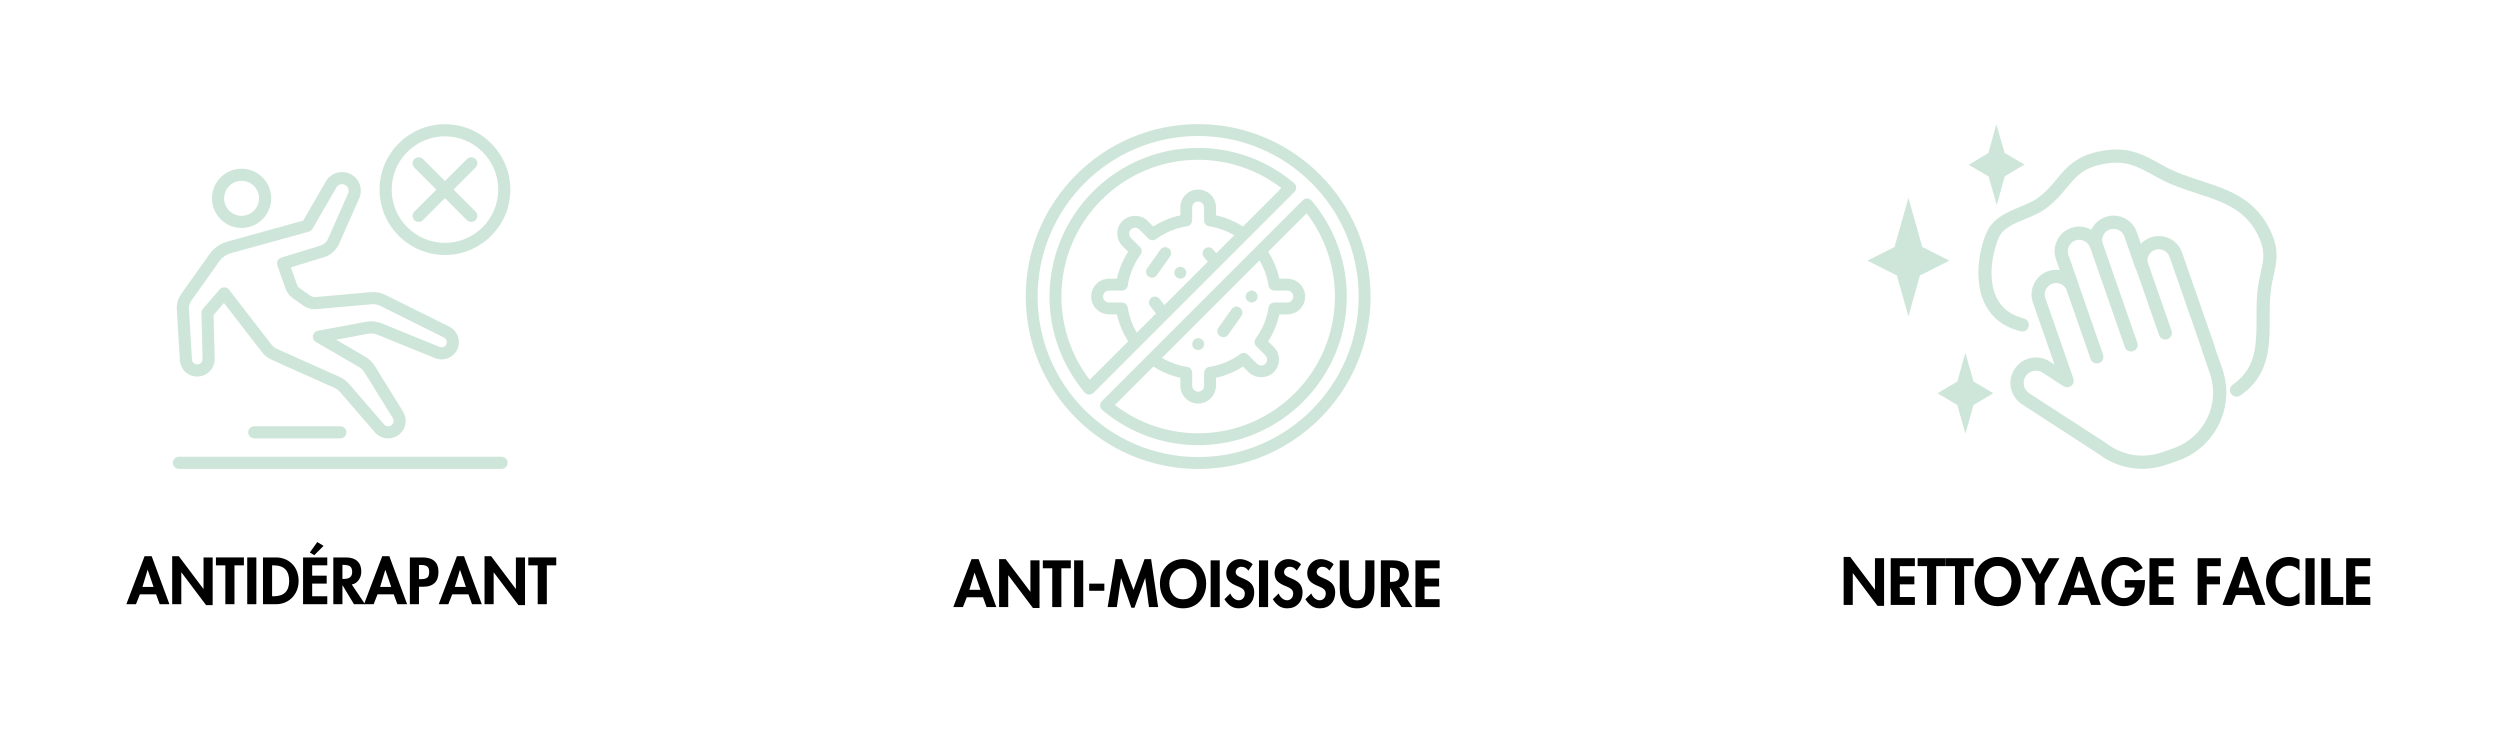 <svg xmlns="http://www.w3.org/2000/svg" xmlns:xlink="http://www.w3.org/1999/xlink" width="1000" zoomAndPan="magnify" viewBox="0 0 750 225" height="300" preserveAspectRatio="xMidYMid meet" version="1.0"><defs><g/><clipPath id="1d2d048caf"><path d="M 51.855 137 L 153 137 L 153 140.734 L 51.855 140.734 Z M 51.855 137 " clip-rule="nonzero"/></clipPath><clipPath id="22327faac6"><path d="M 113 37.234 L 153.105 37.234 L 153.105 77 L 113 77 Z M 113 37.234 " clip-rule="nonzero"/></clipPath><clipPath id="98c83d4c0b"><path d="M 307.719 37.234 L 411.219 37.234 L 411.219 140.734 L 307.719 140.734 Z M 307.719 37.234 " clip-rule="nonzero"/></clipPath><clipPath id="1417f15292"><path d="M 590 37.234 L 608 37.234 L 608 62 L 590 62 Z M 590 37.234 " clip-rule="nonzero"/></clipPath><clipPath id="b72458974a"><path d="M 560.23 59 L 585 59 L 585 95 L 560.23 95 Z M 560.23 59 " clip-rule="nonzero"/></clipPath><clipPath id="5673c078a4"><path d="M 603 64.523 L 667.996 64.523 L 667.996 140.656 L 603 140.656 Z M 603 64.523 " clip-rule="nonzero"/></clipPath></defs><path fill="#cee6d9" d="M 72.473 68.387 C 77.371 68.387 81.359 64.402 81.359 59.504 C 81.359 54.605 77.371 50.617 72.473 50.617 C 67.574 50.617 63.59 54.605 63.59 59.504 C 63.59 64.402 67.574 68.387 72.473 68.387 Z M 72.473 54.258 C 75.367 54.258 77.719 56.609 77.719 59.504 C 77.719 62.395 75.367 64.75 72.473 64.75 C 69.582 64.75 67.23 62.395 67.23 59.504 C 67.23 56.609 69.582 54.258 72.473 54.258 Z M 72.473 54.258 " fill-opacity="1" fill-rule="nonzero"/><path fill="#cee6d9" d="M 54.371 88.18 C 53.414 89.527 52.941 91.18 53.039 92.832 L 53.961 108.062 C 54.137 110.918 56.523 113.055 59.363 112.973 C 62.211 112.871 64.473 110.473 64.406 107.617 L 64.078 94.508 L 67.191 90.895 L 78.535 105.574 C 79.328 106.605 80.375 107.43 81.566 107.961 L 100.355 116.375 C 100.992 116.66 101.547 117.074 102.004 117.598 L 112.477 129.707 C 113.395 130.77 114.676 131.41 116.078 131.512 C 116.203 131.52 116.332 131.523 116.461 131.523 C 117.723 131.523 118.934 131.074 119.898 130.238 C 121.859 128.535 122.293 125.699 120.922 123.492 L 112.441 109.801 C 111.719 108.637 110.715 107.66 109.535 106.973 L 100.836 101.91 L 110.504 100.109 C 111.395 99.945 112.312 100.035 113.152 100.379 L 130.516 107.453 C 132.777 108.375 135.406 107.574 136.777 105.555 C 137.617 104.312 137.879 102.77 137.496 101.32 C 137.113 99.871 136.125 98.66 134.785 97.996 L 115.648 88.488 C 114.262 87.801 112.715 87.508 111.184 87.648 L 94.66 89.113 C 94.09 89.164 93.523 89.012 93.059 88.684 L 89.965 86.5 C 89.555 86.211 89.25 85.809 89.082 85.332 L 87.273 80.207 L 97.211 77.156 C 99.223 76.539 100.871 75.078 101.727 73.148 L 107.762 59.508 C 108.387 58.102 108.402 56.48 107.812 55.062 C 107.219 53.645 106.055 52.52 104.617 51.973 C 102.02 50.988 99.137 52.023 97.754 54.422 L 90.973 66.18 L 68.242 72.469 C 66.066 73.066 64.148 74.41 62.844 76.25 Z M 65.812 78.359 C 66.637 77.199 67.844 76.355 69.211 75.977 L 92.664 69.492 C 93.125 69.363 93.516 69.059 93.754 68.645 L 100.906 56.242 C 101.395 55.395 102.406 55.031 103.324 55.379 C 103.84 55.574 104.242 55.961 104.453 56.469 C 104.664 56.973 104.656 57.531 104.438 58.031 L 98.398 71.672 C 97.973 72.637 97.148 73.367 96.141 73.676 L 84.391 77.281 C 83.918 77.426 83.523 77.762 83.301 78.203 C 83.078 78.645 83.043 79.16 83.207 79.629 L 85.648 86.543 C 86.066 87.734 86.832 88.746 87.863 89.477 L 90.961 91.66 C 92.129 92.48 93.539 92.867 94.98 92.738 L 111.504 91.273 C 112.383 91.195 113.246 91.363 114.027 91.75 L 133.168 101.254 C 133.574 101.457 133.863 101.809 133.977 102.25 C 134.094 102.688 134.016 103.137 133.762 103.512 C 133.352 104.117 132.562 104.355 131.891 104.082 L 114.527 97.008 C 113.035 96.402 111.414 96.238 109.836 96.531 L 95.352 99.23 C 94.602 99.367 94.02 99.957 93.891 100.707 C 93.762 101.457 94.109 102.211 94.77 102.59 L 107.703 110.117 C 108.371 110.508 108.938 111.059 109.348 111.719 L 117.832 125.41 C 118.25 126.09 118.117 126.965 117.512 127.488 C 117.184 127.773 116.785 127.91 116.336 127.879 C 115.906 127.848 115.512 127.652 115.227 127.324 L 104.754 115.215 C 103.945 114.285 102.969 113.555 101.844 113.055 L 83.051 104.641 C 82.41 104.352 81.844 103.906 81.418 103.352 L 68.703 86.902 C 68.371 86.469 67.859 86.207 67.312 86.195 C 66.734 86.195 66.23 86.426 65.887 86.828 L 60.863 92.668 C 60.57 93.008 60.414 93.445 60.422 93.898 L 60.766 107.707 C 60.785 108.574 60.098 109.305 59.234 109.332 C 58.395 109.348 57.648 108.707 57.594 107.844 L 56.672 92.613 C 56.621 91.789 56.859 90.961 57.34 90.289 Z M 65.812 78.359 " fill-opacity="1" fill-rule="nonzero"/><g clip-path="url(#1d2d048caf)"><path fill="#cee6d9" d="M 51.855 138.844 C 51.855 139.848 52.668 140.664 53.676 140.664 L 150.461 140.664 C 151.469 140.664 152.281 139.848 152.281 138.844 C 152.281 137.836 151.469 137.023 150.461 137.023 L 53.676 137.023 C 52.668 137.023 51.855 137.836 51.855 138.844 Z M 51.855 138.844 " fill-opacity="1" fill-rule="nonzero"/></g><path fill="#cee6d9" d="M 124.309 66.055 C 124.664 66.41 125.129 66.586 125.598 66.586 C 126.062 66.586 126.527 66.41 126.883 66.055 L 133.484 59.453 L 140.086 66.055 C 140.441 66.41 140.91 66.586 141.375 66.586 C 141.84 66.586 142.305 66.41 142.66 66.055 C 143.371 65.344 143.371 64.191 142.66 63.48 L 136.059 56.879 L 142.66 50.277 C 143.371 49.566 143.371 48.414 142.66 47.703 C 141.949 46.992 140.801 46.992 140.086 47.703 L 133.484 54.305 L 126.883 47.703 C 126.172 46.992 125.02 46.992 124.309 47.703 C 123.598 48.414 123.598 49.566 124.309 50.277 L 130.91 56.879 L 124.309 63.48 C 123.598 64.191 123.598 65.344 124.309 66.055 Z M 124.309 66.055 " fill-opacity="1" fill-rule="nonzero"/><g clip-path="url(#22327faac6)"><path fill="#cee6d9" d="M 133.484 76.496 C 144.305 76.496 153.105 67.695 153.105 56.879 C 153.105 46.062 144.305 37.262 133.484 37.262 C 122.668 37.262 113.867 46.062 113.867 56.879 C 113.867 67.695 122.668 76.496 133.484 76.496 Z M 133.484 40.898 C 142.297 40.898 149.465 48.066 149.465 56.879 C 149.465 65.688 142.297 72.855 133.484 72.855 C 124.676 72.855 117.508 65.688 117.508 56.879 C 117.508 48.066 124.676 40.898 133.484 40.898 Z M 133.484 40.898 " fill-opacity="1" fill-rule="nonzero"/></g><path fill="#cee6d9" d="M 76.273 127.883 C 75.27 127.883 74.453 128.699 74.453 129.703 C 74.453 130.707 75.27 131.523 76.273 131.523 L 102.102 131.523 C 103.109 131.523 103.922 130.707 103.922 129.703 C 103.922 128.699 103.109 127.883 102.102 127.883 Z M 76.273 127.883 " fill-opacity="1" fill-rule="nonzero"/><g fill="#000000" fill-opacity="1"><g transform="translate(38.077, 181.261)"><g><path d="M 7.422 -14.406 L 12.75 0 L 9.828 0 L 8.75 -2.953 L 3.875 -2.953 L 2.719 0 L -0.172 0 L 5.297 -14.406 Z M 4.656 -5.188 L 7.984 -5.188 L 6.234 -10.297 L 6.203 -10.297 Z M 4.656 -5.188 "/></g></g></g><g fill="#000000" fill-opacity="1"><g transform="translate(50.656, 181.261)"><g><path d="M 2.984 -14.406 L 10.359 -4.594 L 10.406 -4.594 L 10.406 -14.031 L 13.141 -14.031 L 13.141 0.281 L 11.172 0.281 L 3.781 -9.531 L 3.734 -9.531 L 3.734 0 L 1 0 L 1 -14.406 Z M 2.984 -14.406 "/></g></g></g><g fill="#000000" fill-opacity="1"><g transform="translate(64.779, 181.261)"><g><path d="M 8.391 -14.031 L 8.391 -11.656 L 5.562 -11.656 L 5.562 0 L 2.828 0 L 2.828 -11.656 L 0 -11.656 L 0 -14.031 Z M 8.391 -14.031 "/></g></g></g><g fill="#000000" fill-opacity="1"><g transform="translate(73.17, 181.261)"><g><path d="M 3.734 -14.031 L 3.734 0 L 1 0 L 1 -14.031 Z M 3.734 -14.031 "/></g></g></g><g fill="#000000" fill-opacity="1"><g transform="translate(77.897, 181.261)"><g><path d="M 5 -14.031 C 5.82 -14.031 6.648 -13.875 7.484 -13.562 C 8.316 -13.25 9.055 -12.77 9.703 -12.125 C 10.359 -11.488 10.852 -10.723 11.188 -9.828 C 11.52 -8.941 11.688 -8 11.688 -7 C 11.688 -5.645 11.383 -4.43 10.781 -3.359 C 10.176 -2.285 9.359 -1.457 8.328 -0.875 C 7.305 -0.289 6.191 0 4.984 0 L 1 0 L 1 -14.031 Z M 3.734 -2.375 L 4.125 -2.375 C 5.719 -2.375 6.906 -2.758 7.688 -3.531 C 8.469 -4.312 8.859 -5.473 8.859 -7.016 C 8.859 -8.523 8.473 -9.676 7.703 -10.469 C 6.93 -11.258 5.738 -11.656 4.125 -11.656 L 3.734 -11.656 Z M 3.734 -2.375 "/></g></g></g><g fill="#000000" fill-opacity="1"><g transform="translate(89.917, 181.261)"><g><path d="M 8.266 -14.031 L 8.266 -11.656 L 3.734 -11.656 L 3.734 -8.562 L 8.094 -8.562 L 8.094 -6.172 L 3.734 -6.172 L 3.734 -2.375 L 8.266 -2.375 L 8.266 0 L 1 0 L 1 -14.031 Z M 7.156 -17.5 L 4.359 -14.703 L 3.031 -15.516 L 5.266 -18.641 Z M 7.156 -17.5 "/></g></g></g><g fill="#000000" fill-opacity="1"><g transform="translate(98.997, 181.261)"><g><path d="M 4.781 -14.031 C 6.258 -14.031 7.395 -13.664 8.188 -12.938 C 8.988 -12.219 9.391 -11.176 9.391 -9.812 C 9.391 -8.812 9.117 -7.941 8.578 -7.203 C 8.047 -6.473 7.363 -6.047 6.531 -5.922 L 10.5 0 L 7.188 0 L 3.781 -5.656 L 3.734 -5.656 L 3.734 0 L 1 0 L 1 -14.031 Z M 3.734 -7.578 L 4.031 -7.578 C 4.977 -7.578 5.648 -7.75 6.047 -8.094 C 6.453 -8.438 6.656 -8.984 6.656 -9.734 C 6.656 -10.461 6.457 -10.988 6.062 -11.312 C 5.664 -11.633 5.004 -11.797 4.078 -11.797 L 3.734 -11.797 Z M 3.734 -7.578 "/></g></g></g><g fill="#000000" fill-opacity="1"><g transform="translate(109.38, 181.261)"><g><path d="M 7.422 -14.406 L 12.75 0 L 9.828 0 L 8.75 -2.953 L 3.875 -2.953 L 2.719 0 L -0.172 0 L 5.297 -14.406 Z M 4.656 -5.188 L 7.984 -5.188 L 6.234 -10.297 L 6.203 -10.297 Z M 4.656 -5.188 "/></g></g></g><g fill="#000000" fill-opacity="1"><g transform="translate(121.958, 181.261)"><g><path d="M 4.812 -14.031 C 6.395 -14.031 7.582 -13.664 8.375 -12.938 C 9.176 -12.219 9.578 -11.129 9.578 -9.672 C 9.578 -8.18 9.188 -7.07 8.406 -6.344 C 7.625 -5.613 6.551 -5.25 5.188 -5.25 L 3.734 -5.25 L 3.734 0 L 1 0 L 1 -14.031 Z M 3.734 -7.516 L 4.344 -7.516 C 5.195 -7.516 5.816 -7.66 6.203 -7.953 C 6.598 -8.242 6.797 -8.828 6.797 -9.703 C 6.797 -10.461 6.602 -10.992 6.219 -11.297 C 5.844 -11.609 5.227 -11.766 4.375 -11.766 L 3.734 -11.766 Z M 3.734 -7.516 "/></g></g></g><g fill="#000000" fill-opacity="1"><g transform="translate(131.783, 181.261)"><g><path d="M 7.422 -14.406 L 12.75 0 L 9.828 0 L 8.75 -2.953 L 3.875 -2.953 L 2.719 0 L -0.172 0 L 5.297 -14.406 Z M 4.656 -5.188 L 7.984 -5.188 L 6.234 -10.297 L 6.203 -10.297 Z M 4.656 -5.188 "/></g></g></g><g fill="#000000" fill-opacity="1"><g transform="translate(144.362, 181.261)"><g><path d="M 2.984 -14.406 L 10.359 -4.594 L 10.406 -4.594 L 10.406 -14.031 L 13.141 -14.031 L 13.141 0.281 L 11.172 0.281 L 3.781 -9.531 L 3.734 -9.531 L 3.734 0 L 1 0 L 1 -14.406 Z M 2.984 -14.406 "/></g></g></g><g fill="#000000" fill-opacity="1"><g transform="translate(158.484, 181.261)"><g><path d="M 8.391 -14.031 L 8.391 -11.656 L 5.562 -11.656 L 5.562 0 L 2.828 0 L 2.828 -11.656 L 0 -11.656 L 0 -14.031 Z M 8.391 -14.031 "/></g></g></g><g clip-path="url(#98c83d4c0b)"><path fill="#cee6d9" d="M 371.984 92.316 C 372.789 92.887 372.984 93.992 372.414 94.793 L 368.453 100.414 C 368.113 100.91 367.562 101.16 366.992 101.16 C 366.633 101.16 366.277 101.055 365.957 100.84 C 365.152 100.27 364.957 99.164 365.527 98.359 L 369.488 92.742 C 370.059 91.941 371.164 91.742 371.969 92.316 Z M 345.586 83.324 C 346.141 83.324 346.691 83.059 347.051 82.574 L 351.008 76.957 C 351.582 76.156 351.383 75.031 350.582 74.477 C 349.777 73.906 348.656 74.102 348.102 74.906 L 344.141 80.523 C 343.57 81.328 343.77 82.449 344.57 83.004 C 344.891 83.219 345.25 83.324 345.605 83.324 Z M 359.535 101.445 C 358.555 101.395 357.715 102.16 357.68 103.141 C 357.629 104.121 358.395 104.961 359.375 104.996 C 360.355 105.051 361.195 104.281 361.23 103.301 C 361.285 102.32 360.516 101.484 359.535 101.445 Z M 354.094 83.609 C 355.078 83.609 355.879 82.809 355.879 81.828 C 355.879 80.844 355.078 80.043 354.094 80.043 C 353.113 80.043 352.312 80.844 352.312 81.828 C 352.312 82.809 353.113 83.609 354.094 83.609 Z M 377.281 88.961 C 377.281 87.98 376.48 87.176 375.5 87.176 C 374.52 87.176 373.715 87.98 373.715 88.961 C 373.715 89.941 374.52 90.746 375.5 90.746 C 376.48 90.746 377.281 89.941 377.281 88.961 Z M 411.172 88.961 C 411.172 117.48 387.969 140.688 359.445 140.688 C 330.926 140.688 307.719 117.48 307.719 88.961 C 307.719 60.441 330.926 37.234 359.445 37.234 C 387.969 37.234 411.172 60.441 411.172 88.961 Z M 407.605 88.961 C 407.605 62.402 386.004 40.801 359.445 40.801 C 332.887 40.801 311.289 62.402 311.289 88.961 C 311.289 115.52 332.887 137.121 359.445 137.121 C 386.004 137.121 407.605 115.52 407.605 88.961 Z M 388.344 57.551 L 328.035 117.855 C 327.695 118.195 327.25 118.375 326.77 118.375 C 326.75 118.375 326.715 118.375 326.699 118.375 C 326.199 118.355 325.734 118.125 325.414 117.75 C 318.602 109.707 314.855 99.484 314.855 88.961 C 314.855 64.363 334.848 44.371 359.445 44.371 C 369.969 44.371 380.191 48.113 388.234 54.93 C 388.609 55.25 388.84 55.715 388.859 56.215 C 388.879 56.711 388.699 57.195 388.344 57.551 Z M 342.18 76.352 C 340.184 79.098 338.844 82.309 338.328 85.66 C 338.203 86.535 337.453 87.176 336.562 87.176 L 332.691 87.176 C 331.711 87.176 330.906 87.98 330.906 88.961 C 330.906 89.941 331.711 90.746 332.691 90.746 L 336.562 90.746 C 337.438 90.746 338.184 91.387 338.328 92.262 C 338.738 94.918 339.684 97.488 341.039 99.805 L 346.801 94.043 L 345.07 91.852 C 344.465 91.082 344.59 89.961 345.375 89.355 C 346.141 88.746 347.266 88.871 347.871 89.656 L 349.332 91.531 L 362.355 78.508 L 361.195 77.137 C 360.551 76.387 360.66 75.262 361.41 74.621 C 362.156 73.977 363.281 74.086 363.922 74.836 L 364.887 75.977 L 370.273 70.59 C 367.953 69.234 365.387 68.289 362.727 67.879 C 361.855 67.754 361.211 67.004 361.211 66.113 L 361.211 62.242 C 361.211 61.262 360.41 60.457 359.43 60.457 C 358.449 60.457 357.645 61.262 357.645 62.242 L 357.645 66.113 C 357.645 66.988 357.004 67.734 356.129 67.879 C 352.777 68.395 349.566 69.715 346.816 71.73 C 346.105 72.25 345.125 72.176 344.5 71.551 L 341.77 68.824 C 341.094 68.145 339.914 68.145 339.254 68.824 C 338.918 69.164 338.738 69.609 338.738 70.09 C 338.738 70.57 338.918 71.016 339.254 71.355 L 341.984 74.086 C 342.609 74.711 342.68 75.691 342.164 76.402 Z M 384.418 56.426 C 377.281 50.934 368.488 47.938 359.445 47.938 C 336.828 47.938 318.422 66.344 318.422 88.961 C 318.422 97.988 321.418 106.781 326.914 113.934 L 338.453 102.391 C 336.863 99.914 335.707 97.184 335.082 94.312 L 332.691 94.312 C 329.75 94.312 327.34 91.902 327.34 88.961 C 327.34 86.02 329.75 83.609 332.691 83.609 L 335.082 83.609 C 335.707 80.738 336.848 77.992 338.434 75.512 L 336.758 73.836 C 335.742 72.82 335.188 71.48 335.188 70.055 C 335.188 68.629 335.742 67.273 336.758 66.273 C 338.773 64.258 342.305 64.258 344.32 66.273 L 345.996 67.949 C 348.477 66.363 351.223 65.219 354.094 64.598 L 354.094 62.207 C 354.094 59.262 356.504 56.855 359.445 56.855 C 362.391 56.855 364.797 59.262 364.797 62.207 L 364.797 64.598 C 367.668 65.219 370.398 66.379 372.879 67.969 Z M 404.039 88.961 C 404.039 113.559 384.043 133.555 359.445 133.555 C 348.922 133.555 338.703 129.809 330.656 122.992 C 330.285 122.672 330.051 122.207 330.035 121.711 C 330.016 121.211 330.195 120.727 330.551 120.371 L 390.855 60.066 C 391.215 59.707 391.695 59.512 392.195 59.547 C 392.695 59.566 393.156 59.797 393.48 60.172 C 400.293 68.219 404.039 78.438 404.039 88.961 Z M 376.711 101.57 C 378.711 98.824 380.047 95.613 380.566 92.262 C 380.691 91.387 381.438 90.746 382.332 90.746 L 386.203 90.746 C 387.184 90.746 387.984 89.941 387.984 88.961 C 387.984 87.98 387.184 87.176 386.203 87.176 L 382.332 87.176 C 381.457 87.176 380.707 86.535 380.566 85.66 C 380.156 83.004 379.211 80.434 377.855 78.117 L 348.602 107.367 C 350.922 108.723 353.488 109.668 356.148 110.078 C 357.02 110.203 357.664 110.953 357.664 111.848 L 357.664 115.715 C 357.664 116.699 358.465 117.5 359.445 117.5 C 360.426 117.5 361.23 116.699 361.23 115.715 L 361.23 111.848 C 361.23 110.973 361.871 110.223 362.746 110.078 C 366.098 109.562 369.309 108.242 372.059 106.227 C 372.77 105.711 373.75 105.781 374.375 106.406 L 377.105 109.133 C 377.781 109.812 378.961 109.812 379.621 109.133 C 379.957 108.797 380.137 108.352 380.137 107.867 C 380.137 107.387 379.957 106.941 379.621 106.602 L 376.891 103.871 C 376.266 103.25 376.195 102.266 376.711 101.555 Z M 400.473 88.961 C 400.473 79.938 397.473 71.141 391.98 63.988 L 380.441 75.531 C 382.027 78.008 383.188 80.738 383.812 83.609 L 386.203 83.609 C 389.145 83.609 391.551 86.02 391.551 88.961 C 391.551 91.902 389.145 94.312 386.203 94.312 L 383.812 94.312 C 383.188 97.184 382.047 99.93 380.457 102.41 L 382.133 104.086 C 383.152 105.102 383.703 106.441 383.703 107.867 C 383.703 109.297 383.152 110.652 382.133 111.648 C 380.117 113.664 376.586 113.664 374.57 111.648 L 372.895 109.973 C 370.414 111.559 367.668 112.703 364.797 113.328 L 364.797 115.715 C 364.797 118.66 362.391 121.066 359.445 121.066 C 356.504 121.066 354.094 118.66 354.094 115.715 L 354.094 113.328 C 351.223 112.703 348.496 111.543 346.016 109.953 L 334.477 121.496 C 341.609 126.988 350.402 129.984 359.445 129.984 C 382.062 129.984 400.473 111.578 400.473 88.961 Z M 400.473 88.961 " fill-opacity="1" fill-rule="nonzero"/></g><g fill="#000000" fill-opacity="1"><g transform="translate(286.161, 182.125)"><g><path d="M 7.422 -14.391 L 12.734 0 L 9.812 0 L 8.734 -2.953 L 3.875 -2.953 L 2.719 0 L -0.172 0 L 5.297 -14.391 Z M 4.656 -5.188 L 7.984 -5.188 L 6.234 -10.281 L 6.188 -10.281 Z M 4.656 -5.188 "/></g></g></g><g fill="#000000" fill-opacity="1"><g transform="translate(298.733, 182.125)"><g><path d="M 2.969 -14.391 L 10.359 -4.594 L 10.391 -4.594 L 10.391 -14.016 L 13.125 -14.016 L 13.125 0.281 L 11.156 0.281 L 3.781 -9.516 L 3.734 -9.516 L 3.734 0 L 1 0 L 1 -14.391 Z M 2.969 -14.391 "/></g></g></g><g fill="#000000" fill-opacity="1"><g transform="translate(312.849, 182.125)"><g><path d="M 8.391 -14.016 L 8.391 -11.641 L 5.562 -11.641 L 5.562 0 L 2.828 0 L 2.828 -11.641 L 0 -11.641 L 0 -14.016 Z M 8.391 -14.016 "/></g></g></g><g fill="#000000" fill-opacity="1"><g transform="translate(321.236, 182.125)"><g><path d="M 3.734 -14.016 L 3.734 0 L 1 0 L 1 -14.016 Z M 3.734 -14.016 "/></g></g></g><g fill="#000000" fill-opacity="1"><g transform="translate(325.96, 182.125)"><g><path d="M 5.344 -7.031 L 5.344 -4.891 L 0.797 -4.891 L 0.797 -7.031 Z M 5.344 -7.031 "/></g></g></g><g fill="#000000" fill-opacity="1"><g transform="translate(332.097, 182.125)"><g><path d="M 4.5 -14.391 L 7.953 -5.156 L 11.266 -14.391 L 13.234 -14.391 L 15.344 0 L 12.594 0 L 11.469 -8.703 L 11.438 -8.703 L 8.25 0.188 L 7.312 0.188 L 4.234 -8.703 L 4.203 -8.703 L 2.953 0 L 0.203 0 L 2.562 -14.391 Z M 4.5 -14.391 "/></g></g></g><g fill="#000000" fill-opacity="1"><g transform="translate(347.645, 182.125)"><g><path d="M 0.328 -7.031 C 0.328 -8.438 0.617 -9.695 1.203 -10.812 C 1.797 -11.938 2.625 -12.812 3.688 -13.438 C 4.75 -14.07 5.941 -14.391 7.266 -14.391 C 8.617 -14.391 9.828 -14.062 10.891 -13.406 C 11.961 -12.758 12.781 -11.875 13.344 -10.75 C 13.914 -9.633 14.203 -8.395 14.203 -7.031 C 14.203 -5.602 13.906 -4.32 13.312 -3.188 C 12.727 -2.062 11.91 -1.188 10.859 -0.562 C 9.816 0.062 8.617 0.375 7.266 0.375 C 5.941 0.375 4.754 0.066 3.703 -0.547 C 2.66 -1.16 1.836 -2.035 1.234 -3.172 C 0.629 -4.316 0.328 -5.602 0.328 -7.031 Z M 7.25 -11.703 C 6.082 -11.703 5.109 -11.254 4.328 -10.359 C 3.547 -9.461 3.156 -8.391 3.156 -7.141 C 3.156 -5.734 3.523 -4.578 4.266 -3.672 C 5.004 -2.773 6.004 -2.328 7.266 -2.328 C 8.535 -2.328 9.535 -2.773 10.266 -3.672 C 11.004 -4.578 11.375 -5.734 11.375 -7.141 C 11.375 -8.398 10.984 -9.473 10.203 -10.359 C 9.422 -11.254 8.438 -11.703 7.25 -11.703 Z M 7.25 -11.703 "/></g></g></g><g fill="#000000" fill-opacity="1"><g transform="translate(362.188, 182.125)"><g><path d="M 3.734 -14.016 L 3.734 0 L 1 0 L 1 -14.016 Z M 3.734 -14.016 "/></g></g></g><g fill="#000000" fill-opacity="1"><g transform="translate(366.912, 182.125)"><g><path d="M 7.609 -10.938 C 7.348 -11.289 7.047 -11.57 6.703 -11.781 C 6.359 -11.988 5.957 -12.094 5.5 -12.094 C 5.031 -12.094 4.629 -11.938 4.297 -11.625 C 3.961 -11.312 3.797 -10.938 3.797 -10.5 C 3.797 -10.102 3.957 -9.766 4.281 -9.484 C 4.613 -9.211 5.102 -8.953 5.75 -8.703 C 6.863 -8.242 7.648 -7.801 8.109 -7.375 C 8.578 -6.957 8.898 -6.504 9.078 -6.016 C 9.266 -5.535 9.359 -5.004 9.359 -4.422 C 9.359 -2.992 8.938 -1.836 8.094 -0.953 C 7.25 -0.066 6.129 0.375 4.734 0.375 C 3.773 0.375 2.938 0.125 2.219 -0.375 C 1.508 -0.883 0.91 -1.547 0.422 -2.359 L 2.188 -4.094 C 2.406 -3.5 2.75 -3.008 3.219 -2.625 C 3.688 -2.238 4.188 -2.047 4.719 -2.047 C 5.238 -2.047 5.672 -2.234 6.016 -2.609 C 6.359 -2.984 6.531 -3.473 6.531 -4.078 C 6.531 -4.598 6.367 -5.008 6.047 -5.312 C 5.723 -5.625 5.242 -5.906 4.609 -6.156 C 3.211 -6.688 2.254 -7.25 1.734 -7.844 C 1.223 -8.438 0.969 -9.219 0.969 -10.188 C 0.969 -10.938 1.141 -11.629 1.484 -12.266 C 1.836 -12.91 2.328 -13.426 2.953 -13.812 C 3.586 -14.195 4.289 -14.391 5.062 -14.391 C 5.738 -14.391 6.453 -14.234 7.203 -13.922 C 7.953 -13.617 8.516 -13.254 8.891 -12.828 Z M 7.609 -10.938 "/></g></g></g><g fill="#000000" fill-opacity="1"><g transform="translate(376.694, 182.125)"><g><path d="M 3.734 -14.016 L 3.734 0 L 1 0 L 1 -14.016 Z M 3.734 -14.016 "/></g></g></g><g fill="#000000" fill-opacity="1"><g transform="translate(381.418, 182.125)"><g><path d="M 7.609 -10.938 C 7.348 -11.289 7.047 -11.57 6.703 -11.781 C 6.359 -11.988 5.957 -12.094 5.5 -12.094 C 5.031 -12.094 4.629 -11.938 4.297 -11.625 C 3.961 -11.312 3.797 -10.938 3.797 -10.5 C 3.797 -10.102 3.957 -9.766 4.281 -9.484 C 4.613 -9.211 5.102 -8.953 5.75 -8.703 C 6.863 -8.242 7.648 -7.801 8.109 -7.375 C 8.578 -6.957 8.898 -6.504 9.078 -6.016 C 9.266 -5.535 9.359 -5.004 9.359 -4.422 C 9.359 -2.992 8.938 -1.836 8.094 -0.953 C 7.25 -0.066 6.129 0.375 4.734 0.375 C 3.773 0.375 2.938 0.125 2.219 -0.375 C 1.508 -0.883 0.91 -1.547 0.422 -2.359 L 2.188 -4.094 C 2.406 -3.5 2.75 -3.008 3.219 -2.625 C 3.688 -2.238 4.188 -2.047 4.719 -2.047 C 5.238 -2.047 5.672 -2.234 6.016 -2.609 C 6.359 -2.984 6.531 -3.473 6.531 -4.078 C 6.531 -4.598 6.367 -5.008 6.047 -5.312 C 5.723 -5.625 5.242 -5.906 4.609 -6.156 C 3.211 -6.688 2.254 -7.25 1.734 -7.844 C 1.223 -8.438 0.969 -9.219 0.969 -10.188 C 0.969 -10.938 1.141 -11.629 1.484 -12.266 C 1.836 -12.91 2.328 -13.426 2.953 -13.812 C 3.586 -14.195 4.289 -14.391 5.062 -14.391 C 5.738 -14.391 6.453 -14.234 7.203 -13.922 C 7.953 -13.617 8.516 -13.254 8.891 -12.828 Z M 7.609 -10.938 "/></g></g></g><g fill="#000000" fill-opacity="1"><g transform="translate(391.201, 182.125)"><g><path d="M 7.609 -10.938 C 7.348 -11.289 7.047 -11.57 6.703 -11.781 C 6.359 -11.988 5.957 -12.094 5.5 -12.094 C 5.031 -12.094 4.629 -11.938 4.297 -11.625 C 3.961 -11.312 3.797 -10.938 3.797 -10.5 C 3.797 -10.102 3.957 -9.766 4.281 -9.484 C 4.613 -9.211 5.102 -8.953 5.75 -8.703 C 6.863 -8.242 7.648 -7.801 8.109 -7.375 C 8.578 -6.957 8.898 -6.504 9.078 -6.016 C 9.266 -5.535 9.359 -5.004 9.359 -4.422 C 9.359 -2.992 8.938 -1.836 8.094 -0.953 C 7.25 -0.066 6.129 0.375 4.734 0.375 C 3.773 0.375 2.938 0.125 2.219 -0.375 C 1.508 -0.883 0.91 -1.547 0.422 -2.359 L 2.188 -4.094 C 2.406 -3.5 2.75 -3.008 3.219 -2.625 C 3.688 -2.238 4.188 -2.047 4.719 -2.047 C 5.238 -2.047 5.672 -2.234 6.016 -2.609 C 6.359 -2.984 6.531 -3.473 6.531 -4.078 C 6.531 -4.598 6.367 -5.008 6.047 -5.312 C 5.723 -5.625 5.242 -5.906 4.609 -6.156 C 3.211 -6.688 2.254 -7.25 1.734 -7.844 C 1.223 -8.438 0.969 -9.219 0.969 -10.188 C 0.969 -10.938 1.141 -11.629 1.484 -12.266 C 1.836 -12.91 2.328 -13.426 2.953 -13.812 C 3.586 -14.195 4.289 -14.391 5.062 -14.391 C 5.738 -14.391 6.453 -14.234 7.203 -13.922 C 7.953 -13.617 8.516 -13.254 8.891 -12.828 Z M 7.609 -10.938 "/></g></g></g><g fill="#000000" fill-opacity="1"><g transform="translate(400.983, 182.125)"><g><path d="M 3.656 -14.016 L 3.656 -6.047 C 3.656 -4.68 3.852 -3.664 4.25 -3 C 4.656 -2.344 5.285 -2.016 6.141 -2.016 C 7.004 -2.016 7.629 -2.344 8.016 -3 C 8.41 -3.656 8.609 -4.656 8.609 -6 L 8.609 -14.016 L 11.344 -14.016 L 11.344 -5.562 C 11.344 -3.676 10.898 -2.211 10.016 -1.172 C 9.129 -0.141 7.836 0.375 6.141 0.375 C 4.441 0.375 3.148 -0.145 2.266 -1.188 C 1.379 -2.227 0.938 -3.688 0.938 -5.562 L 0.938 -14.016 Z M 3.656 -14.016 "/></g></g></g><g fill="#000000" fill-opacity="1"><g transform="translate(413.258, 182.125)"><g><path d="M 4.781 -14.016 C 6.25 -14.016 7.383 -13.648 8.188 -12.922 C 8.988 -12.203 9.391 -11.16 9.391 -9.797 C 9.391 -8.805 9.117 -7.941 8.578 -7.203 C 8.035 -6.461 7.352 -6.031 6.531 -5.906 L 10.484 0 L 7.172 0 L 3.781 -5.656 L 3.734 -5.656 L 3.734 0 L 1 0 L 1 -14.016 Z M 3.734 -7.562 L 4.031 -7.562 C 4.977 -7.562 5.648 -7.734 6.047 -8.078 C 6.453 -8.43 6.656 -8.977 6.656 -9.719 C 6.656 -10.457 6.457 -10.984 6.062 -11.297 C 5.664 -11.617 5.004 -11.781 4.078 -11.781 L 3.734 -11.781 Z M 3.734 -7.562 "/></g></g></g><g fill="#000000" fill-opacity="1"><g transform="translate(423.635, 182.125)"><g><path d="M 8.25 -14.016 L 8.25 -11.641 L 3.734 -11.641 L 3.734 -8.547 L 8.094 -8.547 L 8.094 -6.172 L 3.734 -6.172 L 3.734 -2.375 L 8.25 -2.375 L 8.25 0 L 1 0 L 1 -14.016 Z M 8.25 -14.016 "/></g></g></g><g clip-path="url(#1417f15292)"><path fill="#cee6d9" d="M 599.035 61.523 L 601.418 52.902 L 607.352 49.355 L 601.383 45.871 L 598.906 37.277 L 596.523 45.898 L 590.59 49.445 L 596.559 52.93 L 599.035 61.523 " fill-opacity="1" fill-rule="nonzero"/></g><g clip-path="url(#b72458974a)"><path fill="#cee6d9" d="M 576.684 74.086 L 572.523 59.34 L 568.359 74.09 L 560.23 78.188 L 569.059 82.641 L 572.523 94.91 L 575.984 82.641 L 584.812 78.188 L 576.684 74.086 " fill-opacity="1" fill-rule="nonzero"/></g><path fill="#cee6d9" d="M 587.191 121.492 L 589.621 130.102 L 592.051 121.492 L 598.004 117.977 L 592.051 114.461 L 589.621 105.852 L 587.191 114.461 L 581.242 117.977 L 587.191 121.492 " fill-opacity="1" fill-rule="nonzero"/><g clip-path="url(#5673c078a4)"><path fill="#cee6d9" d="M 607.691 112.883 C 608.227 112.059 609.051 111.492 610.012 111.285 C 610.27 111.23 610.531 111.203 610.789 111.203 C 611.492 111.203 612.18 111.406 612.785 111.797 L 619.059 115.867 C 619.77 116.328 620.695 116.289 621.363 115.766 C 622.031 115.242 622.293 114.352 622.012 113.551 L 613.617 89.457 C 612.996 87.672 613.941 85.715 615.727 85.094 C 617.328 84.535 619.098 85.254 619.875 86.734 L 627.18 107.699 C 627.465 108.52 628.234 109.031 629.055 109.031 C 629.27 109.031 629.492 108.996 629.707 108.918 C 630.742 108.559 631.289 107.43 630.926 106.395 L 623.77 85.844 C 623.75 85.742 623.727 85.641 623.691 85.539 L 620.539 76.492 C 620.238 75.625 620.293 74.695 620.688 73.871 C 621.09 73.051 621.781 72.43 622.648 72.129 C 624.414 71.512 626.363 72.445 626.996 74.207 C 627.035 74.316 627.086 74.418 627.141 74.512 L 637.453 104.121 C 637.738 104.938 638.504 105.453 639.328 105.453 C 639.543 105.453 639.762 105.414 639.98 105.34 C 641.016 104.98 641.559 103.852 641.199 102.816 L 630.699 72.672 C 630.41 71.039 631.344 69.398 632.941 68.844 C 634.727 68.223 636.68 69.168 637.301 70.953 L 640.547 80.27 C 640.621 80.48 640.73 80.672 640.863 80.84 L 647.727 100.543 C 648.012 101.359 648.777 101.875 649.598 101.875 C 649.816 101.875 650.035 101.836 650.25 101.762 C 651.285 101.402 651.832 100.27 651.473 99.234 L 644.227 78.434 C 644.125 76.93 645.039 75.484 646.512 74.973 C 648.297 74.348 650.254 75.293 650.875 77.078 L 660.441 104.543 C 660.453 104.719 660.488 104.895 660.547 105.066 L 662.945 111.945 C 666.156 121.156 661.27 131.266 652.055 134.477 L 648.543 135.699 C 642.887 137.668 636.672 136.66 631.914 132.996 C 631.871 132.965 631.828 132.934 631.785 132.906 L 608.777 117.98 C 607.949 117.441 607.383 116.617 607.18 115.656 C 606.973 114.695 607.156 113.711 607.691 112.883 Z M 603.297 116.484 C 603.723 118.48 604.902 120.195 606.617 121.309 L 629.559 136.191 C 633.406 139.133 638.027 140.656 642.711 140.656 C 645.105 140.656 647.516 140.258 649.848 139.445 L 653.359 138.223 C 664.641 134.293 670.621 121.918 666.691 110.641 L 664.469 104.258 C 664.457 104.082 664.422 103.906 664.363 103.738 L 654.621 75.773 C 653.281 71.922 649.059 69.883 645.207 71.223 C 644.051 71.625 643.055 72.293 642.266 73.137 L 641.051 69.648 C 639.707 65.797 635.484 63.758 631.633 65.098 C 629.695 65.773 628.207 67.188 627.387 68.926 C 625.602 67.922 623.414 67.66 621.344 68.383 C 619.477 69.031 617.977 70.367 617.117 72.148 C 616.258 73.926 616.141 75.93 616.793 77.797 L 617.914 81.016 C 616.77 80.848 615.574 80.941 614.422 81.344 C 610.57 82.688 608.531 86.91 609.871 90.762 L 616.359 109.387 L 614.945 108.469 C 613.23 107.355 611.184 106.98 609.188 107.406 C 607.188 107.832 605.473 109.008 604.363 110.723 C 603.25 112.438 602.871 114.484 603.297 116.484 " fill-opacity="1" fill-rule="nonzero"/></g><path fill="#cee6d9" d="M 596.141 69.41 C 594.008 73.852 591.898 83.605 595.32 90.867 C 597.383 95.246 601.047 98.113 606.211 99.387 C 607.277 99.648 608.352 99 608.613 97.938 C 608.875 96.871 608.227 95.797 607.16 95.535 C 603.215 94.562 600.438 92.422 598.91 89.176 C 595.969 82.934 598.184 74.324 599.715 71.129 C 601.031 68.391 604.199 67.086 607.551 65.707 C 609.688 64.832 611.895 63.922 613.723 62.578 C 616.555 60.496 618.41 58.258 620.047 56.281 C 622.703 53.074 624.801 50.539 630.27 49.371 C 637.547 47.816 640.777 49.625 647.215 53.23 L 647.355 53.309 C 651.152 55.438 655.172 56.742 659.059 58.004 C 667.133 60.629 674.109 62.891 677.867 71.609 C 679.605 75.633 679.031 78.168 678.234 81.68 C 677.965 82.867 677.688 84.098 677.465 85.5 C 676.949 88.777 676.953 92.102 676.957 95.316 C 676.957 98.527 676.961 101.562 676.488 104.539 C 675.73 109.312 673.559 112.859 669.844 115.383 C 668.938 116 668.703 117.23 669.32 118.137 C 669.703 118.703 670.328 119.008 670.961 119.008 C 671.348 119.008 671.734 118.898 672.074 118.664 C 676.746 115.492 679.469 111.074 680.406 105.16 C 680.93 101.875 680.926 98.539 680.922 95.312 C 680.922 92.109 680.918 89.086 681.387 86.117 C 681.586 84.844 681.848 83.68 682.105 82.559 C 682.957 78.797 683.762 75.25 681.512 70.039 C 677.039 59.672 668.523 56.906 660.285 54.23 C 656.582 53.027 652.754 51.785 649.293 49.848 L 649.152 49.77 C 642.547 46.066 638.18 43.621 629.438 45.492 C 622.625 46.949 619.762 50.406 616.992 53.75 C 615.426 55.637 613.812 57.59 611.375 59.379 C 609.938 60.438 608.043 61.215 606.043 62.039 C 602.328 63.566 598.113 65.301 596.141 69.41 " fill-opacity="1" fill-rule="nonzero"/><g fill="#000000" fill-opacity="1"><g transform="translate(552.097, 181.477)"><g><path d="M 2.969 -14.391 L 10.359 -4.594 L 10.391 -4.594 L 10.391 -14.016 L 13.125 -14.016 L 13.125 0.281 L 11.156 0.281 L 3.781 -9.516 L 3.734 -9.516 L 3.734 0 L 1 0 L 1 -14.391 Z M 2.969 -14.391 "/></g></g></g><g fill="#000000" fill-opacity="1"><g transform="translate(566.213, 181.477)"><g><path d="M 8.25 -14.016 L 8.25 -11.641 L 3.734 -11.641 L 3.734 -8.547 L 8.094 -8.547 L 8.094 -6.172 L 3.734 -6.172 L 3.734 -2.375 L 8.25 -2.375 L 8.25 0 L 1 0 L 1 -14.016 Z M 8.25 -14.016 "/></g></g></g><g fill="#000000" fill-opacity="1"><g transform="translate(575.289, 181.477)"><g><path d="M 8.391 -14.016 L 8.391 -11.641 L 5.562 -11.641 L 5.562 0 L 2.828 0 L 2.828 -11.641 L 0 -11.641 L 0 -14.016 Z M 8.391 -14.016 "/></g></g></g><g fill="#000000" fill-opacity="1"><g transform="translate(583.676, 181.477)"><g><path d="M 8.391 -14.016 L 8.391 -11.641 L 5.562 -11.641 L 5.562 0 L 2.828 0 L 2.828 -11.641 L 0 -11.641 L 0 -14.016 Z M 8.391 -14.016 "/></g></g></g><g fill="#000000" fill-opacity="1"><g transform="translate(592.064, 181.477)"><g><path d="M 0.328 -7.031 C 0.328 -8.438 0.617 -9.695 1.203 -10.812 C 1.797 -11.938 2.625 -12.812 3.688 -13.438 C 4.75 -14.07 5.941 -14.391 7.266 -14.391 C 8.617 -14.391 9.828 -14.062 10.891 -13.406 C 11.961 -12.758 12.781 -11.875 13.344 -10.75 C 13.914 -9.633 14.203 -8.395 14.203 -7.031 C 14.203 -5.602 13.906 -4.32 13.312 -3.188 C 12.727 -2.062 11.91 -1.188 10.859 -0.562 C 9.816 0.062 8.617 0.375 7.266 0.375 C 5.941 0.375 4.754 0.066 3.703 -0.547 C 2.66 -1.16 1.836 -2.035 1.234 -3.172 C 0.629 -4.316 0.328 -5.602 0.328 -7.031 Z M 7.25 -11.703 C 6.082 -11.703 5.109 -11.254 4.328 -10.359 C 3.547 -9.461 3.156 -8.391 3.156 -7.141 C 3.156 -5.734 3.523 -4.578 4.266 -3.672 C 5.004 -2.773 6.004 -2.328 7.266 -2.328 C 8.535 -2.328 9.535 -2.773 10.266 -3.672 C 11.004 -4.578 11.375 -5.734 11.375 -7.141 C 11.375 -8.398 10.984 -9.473 10.203 -10.359 C 9.422 -11.254 8.438 -11.703 7.25 -11.703 Z M 7.25 -11.703 "/></g></g></g><g fill="#000000" fill-opacity="1"><g transform="translate(606.607, 181.477)"><g><path d="M 2.875 -14.016 L 5.344 -9.141 L 8.016 -14.016 L 11.219 -14.016 L 6.781 -6.438 L 6.781 0 L 4.047 0 L 4.047 -6.438 L -0.297 -14.016 Z M 2.875 -14.016 "/></g></g></g><g fill="#000000" fill-opacity="1"><g transform="translate(617.524, 181.477)"><g><path d="M 7.422 -14.391 L 12.734 0 L 9.812 0 L 8.734 -2.953 L 3.875 -2.953 L 2.719 0 L -0.172 0 L 5.297 -14.391 Z M 4.656 -5.188 L 7.984 -5.188 L 6.234 -10.281 L 6.188 -10.281 Z M 4.656 -5.188 "/></g></g></g><g fill="#000000" fill-opacity="1"><g transform="translate(630.096, 181.477)"><g><path d="M 10.297 -9.75 C 10.016 -10.375 9.594 -10.898 9.031 -11.328 C 8.469 -11.754 7.828 -11.969 7.109 -11.969 C 6.305 -11.969 5.602 -11.723 5 -11.234 C 4.395 -10.742 3.938 -10.117 3.625 -9.359 C 3.312 -8.609 3.156 -7.805 3.156 -6.953 C 3.156 -5.586 3.523 -4.426 4.266 -3.469 C 5.016 -2.52 5.969 -2.047 7.125 -2.047 C 7.969 -2.047 8.695 -2.352 9.312 -2.969 C 9.938 -3.582 10.27 -4.332 10.312 -5.219 L 7.344 -5.219 L 7.344 -7.453 L 13.391 -7.453 L 13.391 -7.062 C 13.391 -5.613 13.133 -4.328 12.625 -3.203 C 12.113 -2.086 11.379 -1.211 10.422 -0.578 C 9.461 0.055 8.328 0.375 7.016 0.375 C 5.723 0.375 4.566 0.039 3.547 -0.625 C 2.523 -1.289 1.734 -2.18 1.172 -3.297 C 0.609 -4.41 0.328 -5.629 0.328 -6.953 C 0.328 -8.336 0.613 -9.594 1.188 -10.719 C 1.77 -11.844 2.582 -12.734 3.625 -13.391 C 4.676 -14.055 5.859 -14.391 7.172 -14.391 C 8.379 -14.391 9.461 -14.102 10.422 -13.531 C 11.379 -12.969 12.145 -12.141 12.719 -11.047 Z M 10.297 -9.75 "/></g></g></g><g fill="#000000" fill-opacity="1"><g transform="translate(643.84, 181.477)"><g><path d="M 8.25 -14.016 L 8.25 -11.641 L 3.734 -11.641 L 3.734 -8.547 L 8.094 -8.547 L 8.094 -6.172 L 3.734 -6.172 L 3.734 -2.375 L 8.25 -2.375 L 8.25 0 L 1 0 L 1 -14.016 Z M 8.25 -14.016 "/></g></g></g><g fill="#000000" fill-opacity="1"><g transform="translate(652.916, 181.477)"><g/></g></g><g fill="#000000" fill-opacity="1"><g transform="translate(658.29, 181.477)"><g><path d="M 7.953 -14.016 L 7.953 -11.641 L 3.734 -11.641 L 3.734 -8.547 L 7.703 -8.547 L 7.703 -6.172 L 3.734 -6.172 L 3.734 0 L 1 0 L 1 -14.016 Z M 7.953 -14.016 "/></g></g></g><g fill="#000000" fill-opacity="1"><g transform="translate(666.901, 181.477)"><g><path d="M 7.422 -14.391 L 12.734 0 L 9.812 0 L 8.734 -2.953 L 3.875 -2.953 L 2.719 0 L -0.172 0 L 5.297 -14.391 Z M 4.656 -5.188 L 7.984 -5.188 L 6.234 -10.281 L 6.188 -10.281 Z M 4.656 -5.188 "/></g></g></g><g fill="#000000" fill-opacity="1"><g transform="translate(679.473, 181.477)"><g><path d="M 10.375 -10.297 C 9.988 -10.766 9.52 -11.129 8.969 -11.391 C 8.414 -11.648 7.852 -11.781 7.281 -11.781 C 6.094 -11.781 5.109 -11.312 4.328 -10.375 C 3.547 -9.438 3.156 -8.297 3.156 -6.953 C 3.156 -5.641 3.551 -4.523 4.344 -3.609 C 5.145 -2.691 6.117 -2.234 7.266 -2.234 C 7.859 -2.234 8.426 -2.367 8.969 -2.641 C 9.52 -2.922 9.988 -3.281 10.375 -3.719 L 10.375 -0.469 C 9.852 -0.219 9.332 -0.016 8.812 0.141 C 8.301 0.297 7.766 0.375 7.203 0.375 C 5.961 0.375 4.82 0.055 3.781 -0.578 C 2.75 -1.211 1.914 -2.098 1.281 -3.234 C 0.645 -4.379 0.328 -5.598 0.328 -6.891 C 0.328 -8.254 0.629 -9.516 1.234 -10.672 C 1.848 -11.836 2.688 -12.75 3.75 -13.406 C 4.812 -14.062 5.977 -14.391 7.25 -14.391 C 7.812 -14.391 8.352 -14.316 8.875 -14.172 C 9.406 -14.035 9.906 -13.836 10.375 -13.578 Z M 10.375 -10.297 "/></g></g></g><g fill="#000000" fill-opacity="1"><g transform="translate(690.65, 181.477)"><g><path d="M 3.734 -14.016 L 3.734 0 L 1 0 L 1 -14.016 Z M 3.734 -14.016 "/></g></g></g><g fill="#000000" fill-opacity="1"><g transform="translate(695.374, 181.477)"><g><path d="M 3.734 -14.016 L 3.734 -2.375 L 7.609 -2.375 L 7.609 0 L 1 0 L 1 -14.016 Z M 3.734 -14.016 "/></g></g></g><g fill="#000000" fill-opacity="1"><g transform="translate(702.85, 181.477)"><g><path d="M 8.25 -14.016 L 8.25 -11.641 L 3.734 -11.641 L 3.734 -8.547 L 8.094 -8.547 L 8.094 -6.172 L 3.734 -6.172 L 3.734 -2.375 L 8.25 -2.375 L 8.25 0 L 1 0 L 1 -14.016 Z M 8.25 -14.016 "/></g></g></g></svg>